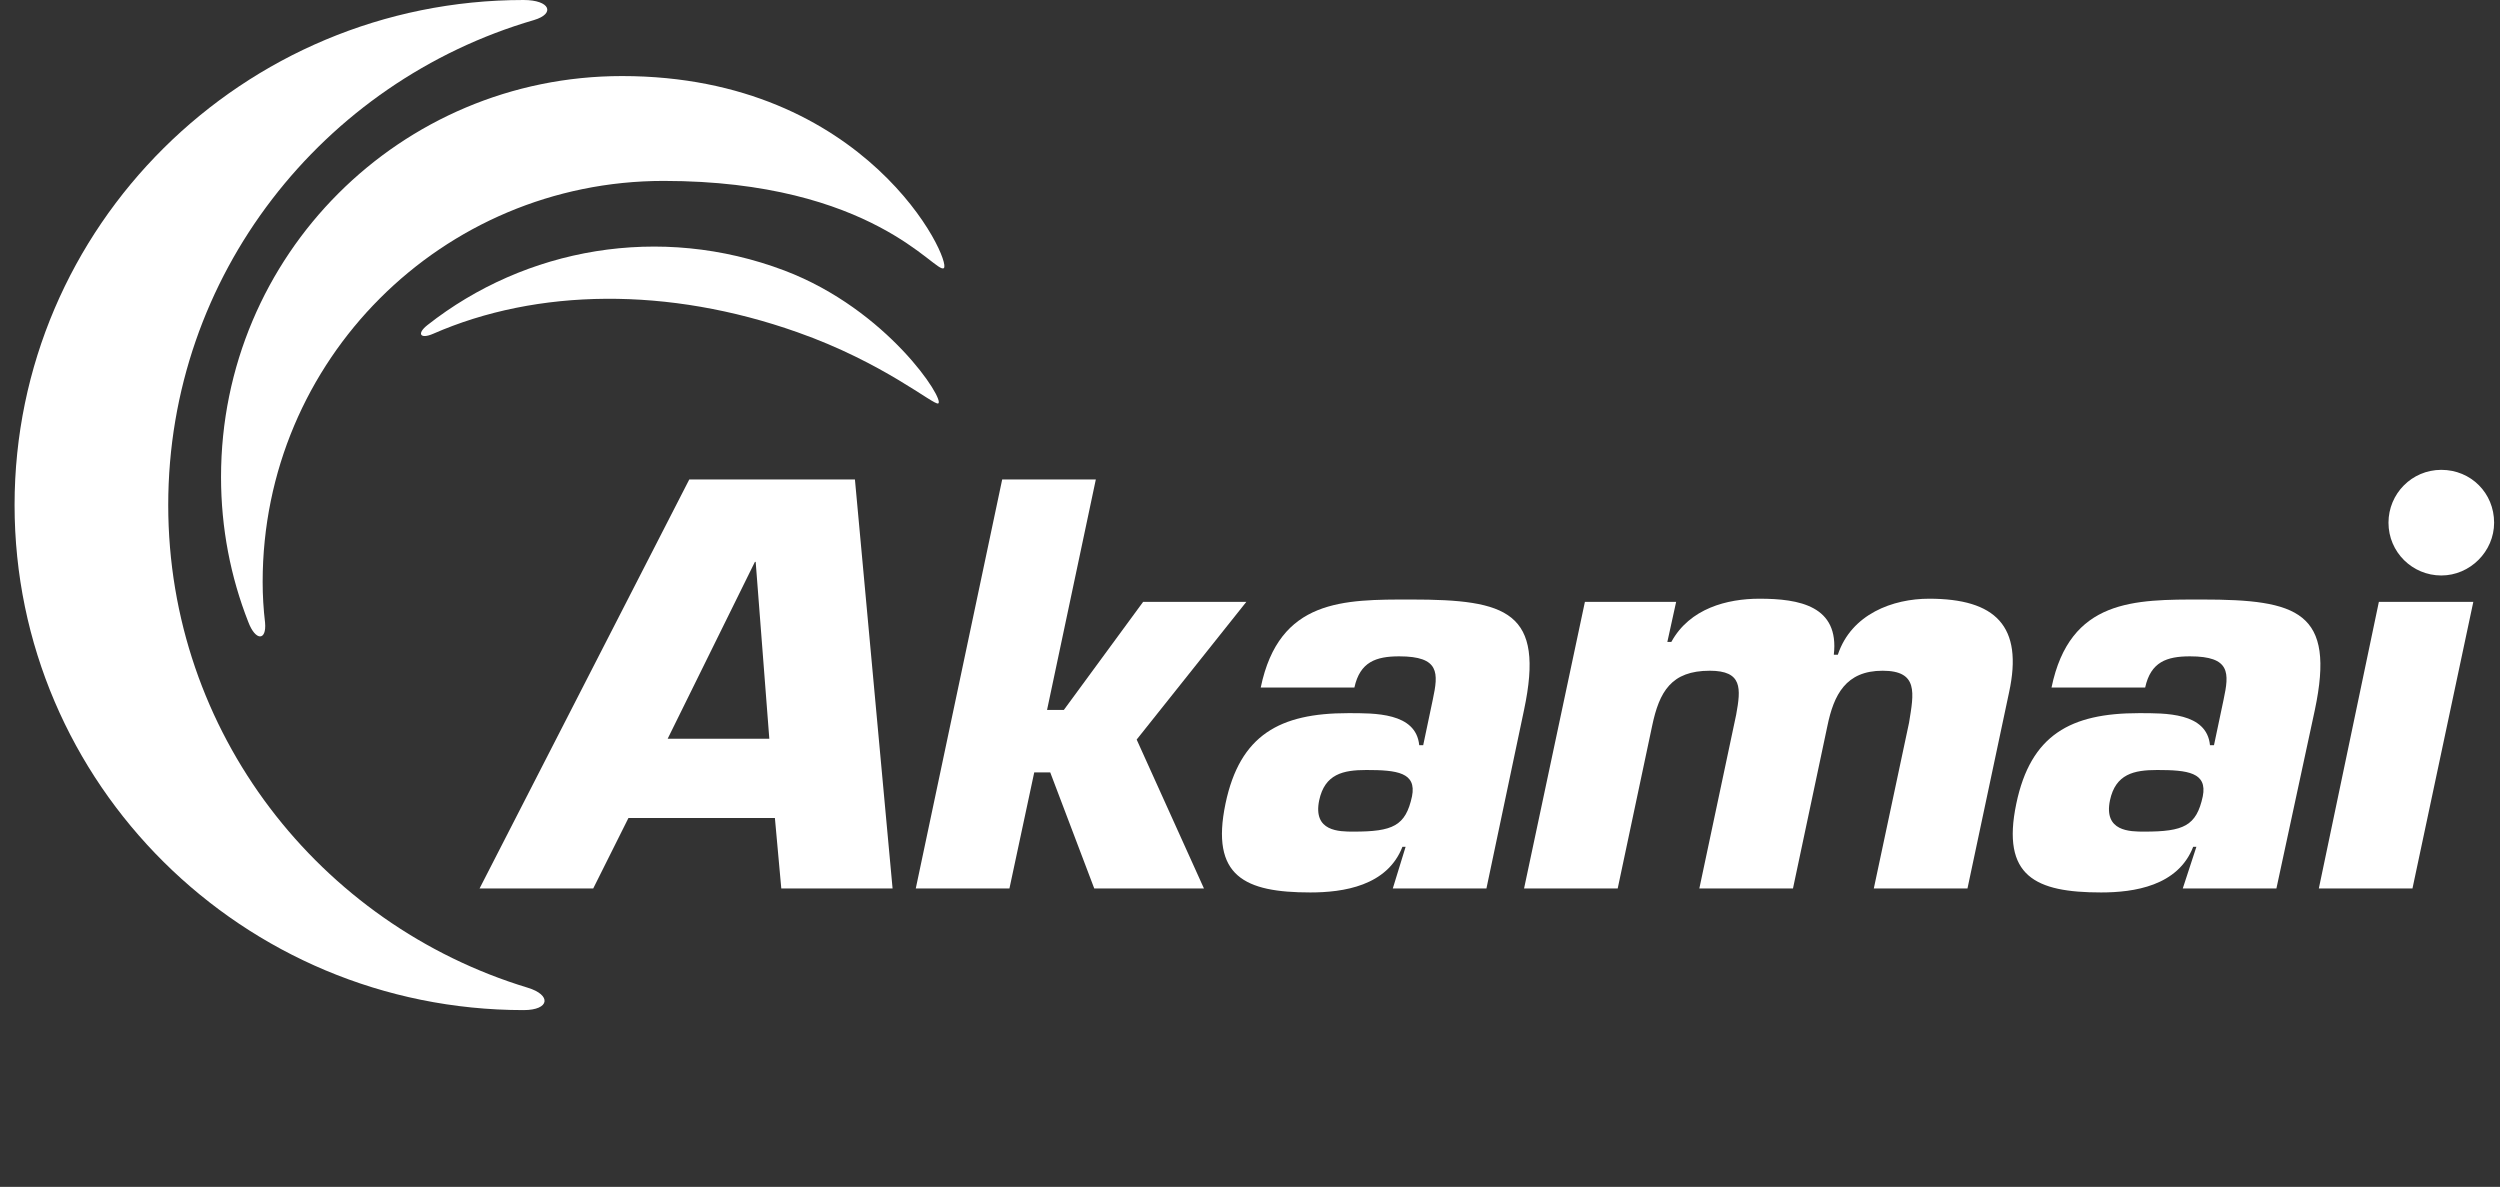 <svg width="99" height="47" viewBox="0 0 99 47" fill="none" xmlns="http://www.w3.org/2000/svg">
<rect x="0" y="0" width="99" height="47" fill="#333333" stroke="none"/>
<path d="M20.893 39.112C12.651 36.608 6.662 29.001 6.662 20C6.662 10.903 12.779 3.234 21.146 0.794C22.002 0.539 21.78 0 20.734 0C9.609 0 0.577 8.97 0.577 20C0.577 31.03 9.609 40 20.734 40C21.78 40 21.844 39.397 20.893 39.112Z" fill="white"/>
<path d="M10.497 24.659C10.433 24.12 10.401 23.582 10.401 23.043C10.401 14.263 17.502 7.164 26.281 7.164C34.584 7.164 37.057 10.872 37.374 10.618C37.722 10.365 34.362 3.012 24.632 3.012C15.853 3.012 8.753 10.111 8.753 18.89C8.753 20.919 9.134 22.853 9.831 24.627C10.116 25.388 10.56 25.388 10.497 24.659Z" fill="white"/>
<path d="M17.152 13.218C21.273 11.412 26.471 11.349 31.573 13.155C34.996 14.359 36.994 16.071 37.153 15.976C37.438 15.849 35.155 12.267 31.066 10.714C26.122 8.844 20.798 9.827 16.931 12.87C16.487 13.218 16.645 13.44 17.152 13.218Z" fill="white"/>
<path d="M98.767 20.698C98.767 21.838 97.816 22.789 96.676 22.789C95.534 22.789 94.584 21.87 94.584 20.698C94.584 19.557 95.503 18.606 96.676 18.606C97.849 18.606 98.767 19.525 98.767 20.698Z" fill="white"/>
<path d="M30.686 32.393L30.939 35.183H35.346L33.855 18.987H27.295L18.991 35.183H23.492L24.886 32.393H30.686ZM30.465 29.255H26.439L29.894 22.251H29.925L30.465 29.255Z" fill="white"/>
<path d="M41.463 28.114H42.128L45.267 23.835H49.354L45.012 29.287L47.676 35.182H43.332L41.589 30.586H40.956L39.974 35.182H36.265L39.687 18.986H43.395L41.463 28.114Z" fill="white"/>
<path d="M55.155 35.182H58.863L60.352 28.114C61.177 24.216 59.688 23.741 55.884 23.741C53.222 23.741 50.654 23.709 49.925 27.226H53.634C53.856 26.212 54.489 25.991 55.409 25.991C57.025 25.991 56.961 26.656 56.739 27.702L56.359 29.509H56.201C56.074 28.209 54.426 28.241 53.38 28.241C50.687 28.241 49.101 29.097 48.53 31.822C47.929 34.706 49.292 35.341 51.89 35.341C53.19 35.341 54.933 35.087 55.536 33.534H55.662L55.155 35.182ZM54.108 30.492C55.314 30.492 56.106 30.586 55.915 31.537C55.662 32.71 55.155 32.932 53.601 32.932C53.031 32.932 51.986 32.932 52.239 31.696C52.461 30.649 53.19 30.492 54.108 30.492Z" fill="white"/>
<path d="M66.375 23.835L66.027 25.42H66.185C66.914 24.088 68.403 23.709 69.672 23.709C71.256 23.709 72.841 23.994 72.619 25.927H72.778C73.316 24.31 74.965 23.709 76.39 23.709C79.021 23.709 80.131 24.787 79.559 27.418L77.912 35.183H74.203L75.598 28.621C75.788 27.448 75.979 26.561 74.552 26.561C73.094 26.561 72.619 27.512 72.365 28.748L71.002 35.183H67.294L68.752 28.304C68.943 27.259 69.006 26.561 67.707 26.561C66.185 26.561 65.709 27.385 65.424 28.748L64.061 35.183H60.353L62.762 23.835H66.375Z" fill="white"/>
<path d="M86.438 35.182H90.146L91.668 28.114C92.492 24.216 91.002 23.741 87.199 23.741C84.536 23.741 81.968 23.709 81.24 27.226H84.949C85.169 26.212 85.804 25.991 86.723 25.991C88.34 25.991 88.277 26.656 88.055 27.702L87.674 29.509H87.515C87.389 28.209 85.741 28.241 84.695 28.241C82.001 28.241 80.416 29.097 79.846 31.822C79.243 34.706 80.606 35.341 83.204 35.341C84.505 35.341 86.248 35.087 86.85 33.534H86.977L86.438 35.182ZM85.424 30.492C86.628 30.492 87.42 30.586 87.23 31.537C86.977 32.71 86.47 32.932 84.917 32.932C84.346 32.932 83.3 32.932 83.554 31.696C83.776 30.649 84.505 30.492 85.424 30.492Z" fill="white"/>
<path d="M95.534 35.182H91.826L94.203 23.835H97.943L95.534 35.182Z" fill="white"/>
</svg>
